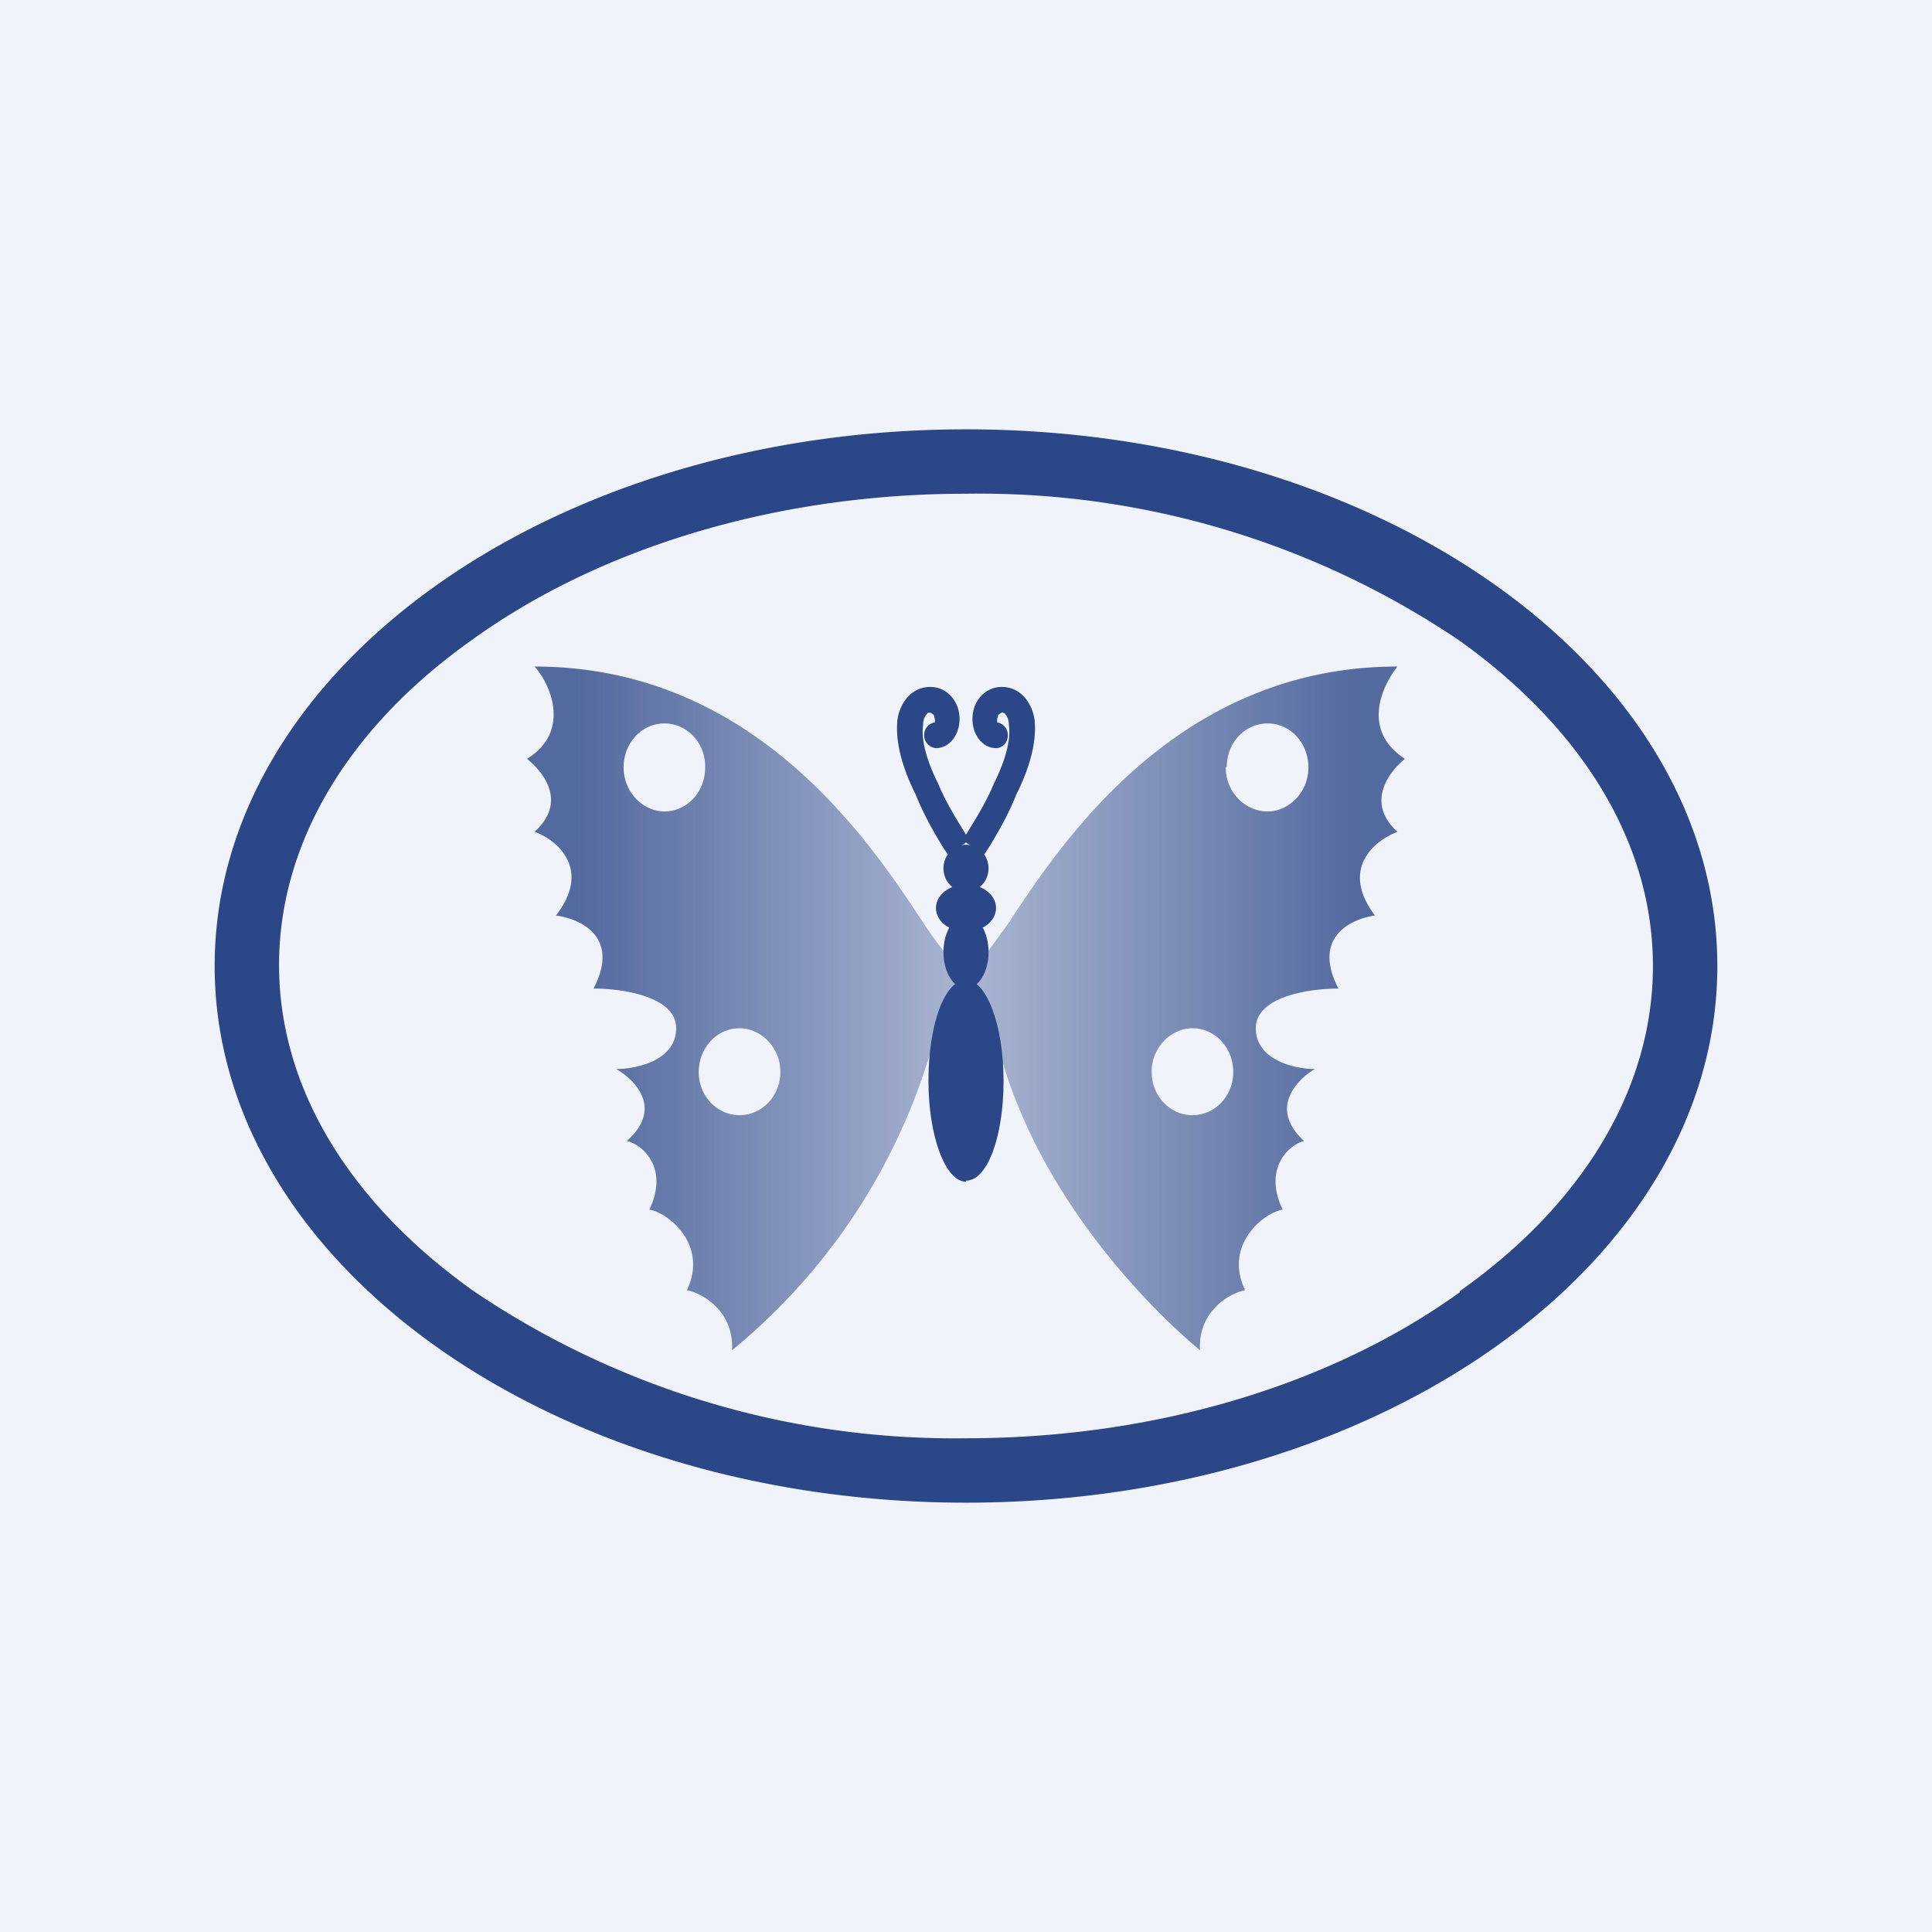 <!-- by TradingView --><svg width="18" height="18" viewBox="0 0 18 18" xmlns="http://www.w3.org/2000/svg"><path fill="#F0F3FA" d="M0 0h18v18H0z"/><path d="M8.67 6.4c.14 0 .27.12.27.3 0 .14-.09.27-.22.27a.12.12 0 0 1-.11-.12c0-.06.04-.11.1-.12V6.7l-.01-.04-.03-.02c-.02 0-.03 0-.04.02-.01.01-.03.04-.03.1-.02.14.04.34.14.54.07.17.17.33.25.46l.04.07-.2.13-.04-.06c-.08-.13-.18-.3-.26-.5-.1-.2-.19-.45-.17-.68a.4.4 0 0 1 .1-.23.28.28 0 0 1 .2-.09Z" fill="#2C4788"/><path d="M9.33 6.4c-.14 0-.27.12-.27.3 0 .14.09.27.22.27.06 0 .11-.05.11-.12a.12.12 0 0 0-.1-.12V6.7l.01-.04.03-.02c.02 0 .03 0 .04.02.01.01.03.04.03.1.02.14-.04.34-.14.54-.07.17-.17.33-.25.46l-.04.07.2.13.04-.06c.08-.13.18-.3.26-.5.1-.2.19-.45.17-.68a.4.4 0 0 0-.1-.23.28.28 0 0 0-.2-.09Z" fill="#2C4788"/><ellipse cx="9" cy="8.09" rx=".21" ry=".22" fill="#2C4788"/><ellipse cx="9" cy="8.46" rx=".28" ry=".22" fill="#2C4788"/><path d="M9 11c.2 0 .35-.41.35-.93s-.16-.94-.35-.94c-.2 0-.35.42-.35.94s.16.94.35.94Z" fill="#2C4788"/><ellipse cx="9" cy="8.87" rx=".21" ry=".34" fill="#2C4788"/><path opacity=".8" fill-rule="evenodd" d="M13.02 6.21c-2.04 0-3.12 1.62-3.63 2.4l-.22.3-.17.07-.17-.07a4.63 4.63 0 0 1-.22-.3c-.51-.78-1.59-2.4-3.63-2.4.14.15.35.6-.07.86.15.12.38.4.07.68.2.07.54.34.2.78.23.03.6.2.35.68.26 0 .77.07.77.37s-.37.38-.56.38c.18.1.44.37.1.67.16.04.39.26.21.64.18.03.55.33.35.75.15.03.44.2.42.56a5.69 5.69 0 0 0 1.9-2.96l.21-.37.07-.27.07.27.2.37c.31 1.4 1.36 2.5 1.91 2.96-.02-.36.27-.53.42-.56-.2-.42.17-.72.35-.75-.18-.38.05-.6.2-.64-.33-.3-.07-.57.1-.67-.18 0-.55-.08-.55-.38s.51-.37.77-.37c-.25-.48.12-.65.34-.68-.33-.44 0-.7.21-.78-.3-.27-.08-.56.07-.68-.42-.27-.2-.7-.07-.86Zm-1.6.94c0 .23.18.41.39.41.2 0 .38-.18.38-.41 0-.23-.17-.41-.38-.41s-.38.18-.38.4Zm-.69 2.84c0 .22.17.4.38.4s.38-.18.38-.4c0-.23-.17-.41-.38-.41-.2 0-.38.18-.38.4ZM6.57 7.15c0 .23-.17.41-.38.41-.2 0-.38-.18-.38-.41 0-.23.17-.41.38-.41s.38.18.38.4Zm.7 2.84c0 .22-.17.4-.38.4s-.38-.18-.38-.4c0-.23.17-.41.38-.41.2 0 .38.18.38.4Z" fill="url(#ahc53peyz)"/><path fill-rule="evenodd" d="M13.6 12.03c1.16-.82 1.8-1.9 1.8-3.03s-.64-2.2-1.8-3.03A7.99 7.99 0 0 0 9 4.6c-1.82 0-3.45.53-4.6 1.36-1.16.82-1.8 1.9-1.8 3.03s.64 2.2 1.8 3.03A7.99 7.99 0 0 0 9 13.4c1.82 0 3.45-.53 4.6-1.36ZM9 14c3.87 0 7-2.24 7-5s-3.13-5-7-5-7 2.24-7 5 3.13 5 7 5Z" fill="#2C4788"/><defs><linearGradient id="ahc53peyz" x1="12.67" y1="9.14" x2="5.37" y2="9.14" gradientUnits="userSpaceOnUse"><stop stop-color="#2C4788"/><stop offset=".5" stop-color="#2C4788" stop-opacity=".45"/><stop offset="1" stop-color="#2C4788"/></linearGradient></defs></svg>
